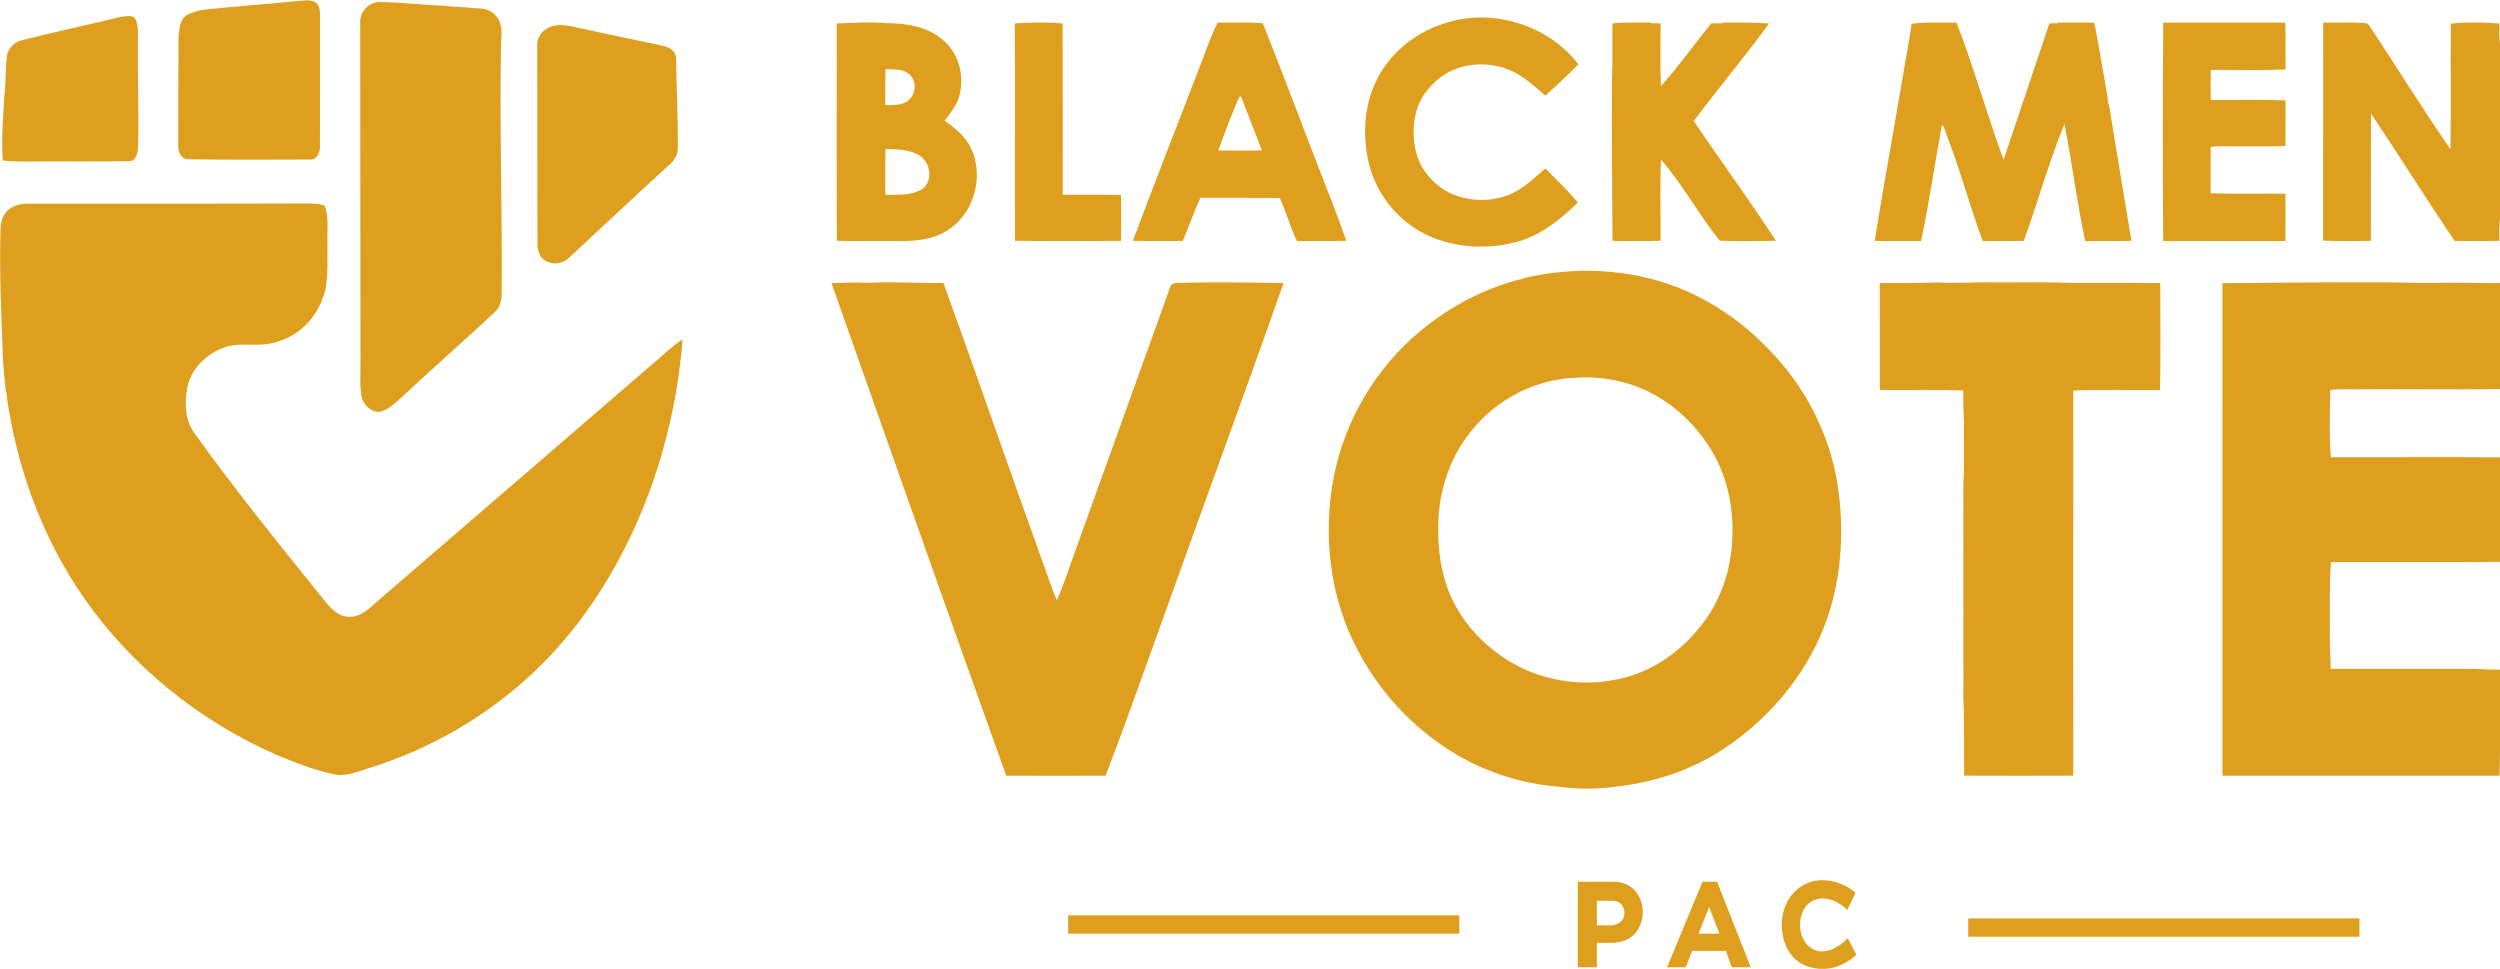 <svg xmlns="http://www.w3.org/2000/svg" width="1636pt" height="634pt" viewBox="0 0 1636 634"><g id="#de9f1eff"><path fill="#de9f1e" opacity="1.00" d=" M 158.89 3.86 C 171.95 2.95 184.98 1.53 198.02 0.39 C 201.26 0.20 205.14 -0.08 207.56 2.52 C 209.71 5.17 209.33 8.82 209.44 12.01 C 209.40 40.01 209.53 68.00 209.37 95.99 C 209.48 99.66 207.40 104.70 203.02 104.40 C 176.31 104.52 149.60 104.61 122.89 104.24 C 118.78 104.19 116.48 99.62 116.64 95.97 C 116.65 71.95 116.64 47.92 116.83 23.90 C 117.54 19.01 117.41 12.85 122.19 9.93 C 129.41 5.85 138.04 6.02 146.07 5.10 C 150.32 4.44 154.65 4.62 158.89 3.86 Z"></path><path fill="#de9f1e" opacity="1.00" d=" M 235.71 13.96 C 235.74 7.03 242.01 0.94 248.97 1.37 C 263.37 1.55 277.69 3.30 292.07 3.86 C 298.00 4.69 304.03 4.51 309.97 5.32 C 314.95 5.38 320.62 5.75 324.07 9.90 C 328.58 14.39 328.54 21.17 327.90 27.06 C 326.80 82.38 328.76 137.69 328.30 193.01 C 328.13 196.99 327.07 201.26 324.01 204.03 C 303.46 223.16 282.40 241.71 261.85 260.83 C 257.47 264.46 253.13 269.36 247.03 269.57 C 242.05 268.80 237.84 264.76 236.69 259.88 C 235.26 252.32 235.98 244.61 235.89 236.98 C 235.80 162.64 235.81 88.30 235.71 13.96 Z"></path><path fill="#de9f1e" opacity="1.00" d=" M 79.06 11.05 C 82.37 10.65 87.29 9.21 88.97 13.17 C 90.91 17.86 90.11 23.06 90.26 28.00 C 90.01 50.78 90.94 73.56 90.39 96.34 C 90.12 99.82 89.28 105.21 84.87 105.43 C 63.94 105.87 43.01 105.50 22.08 105.69 C 15.31 105.85 8.53 105.73 1.79 105.07 C 0.86 90.81 1.99 76.54 2.91 62.31 C 3.90 53.58 3.47 44.74 4.57 36.01 C 5.73 31.26 9.65 27.22 14.50 26.27 C 35.94 20.86 57.57 16.25 79.06 11.05 Z"></path><path fill="#de9f1e" opacity="1.00" d=" M 908.81 39.89 C 922.09 23.23 942.79 13.25 963.88 11.59 C 989.93 9.87 1017.03 21.19 1032.94 42.13 C 1025.89 49.13 1018.64 55.93 1011.27 62.60 C 1004.65 56.78 998.02 50.74 990.05 46.80 C 977.90 41.08 963.27 40.49 950.89 45.84 C 943.34 48.98 937.11 54.68 932.34 61.22 C 925.12 71.53 923.86 84.91 926.08 97.01 C 928.70 111.17 939.50 123.29 953.03 128.00 C 964.29 131.99 977.07 131.80 988.13 127.21 C 997.05 123.44 1004.00 116.44 1011.25 110.24 C 1018.47 117.54 1026.03 124.58 1032.50 132.56 C 1021.96 142.89 1010.16 152.54 995.97 157.28 C 979.28 162.53 961.01 162.84 944.23 157.80 C 926.71 152.74 911.57 140.37 902.70 124.49 C 895.56 111.95 892.92 97.23 893.42 82.92 C 893.89 67.46 899.01 51.96 908.81 39.89 Z"></path><path fill="#de9f1e" opacity="1.00" d=" M 547.58 15.32 C 558.32 15.11 569.09 14.12 579.82 15.16 C 593.26 15.18 607.79 17.40 617.95 26.99 C 628.33 36.16 631.44 51.62 627.29 64.54 C 625.24 69.92 621.59 74.47 618.14 79.01 C 624.08 83.19 630.01 87.79 633.85 94.06 C 644.77 112.57 638.56 138.89 620.42 150.45 C 609.42 157.73 595.73 158.04 583.01 157.73 C 571.22 157.68 559.43 157.84 547.64 157.61 C 547.41 110.18 547.51 62.75 547.58 15.32 M 579.43 45.27 C 579.32 53.11 579.24 60.96 579.37 68.81 C 584.30 68.64 589.78 69.24 593.97 66.08 C 599.62 62.08 600.22 52.63 594.69 48.28 C 590.40 44.82 584.57 45.53 579.43 45.27 M 579.45 97.53 C 579.22 107.52 579.33 117.51 579.37 127.50 C 587.50 127.38 596.40 128.16 603.61 123.69 C 610.76 118.39 608.96 106.52 601.92 101.93 C 595.30 97.64 587.06 97.67 579.45 97.53 Z"></path><path fill="#de9f1e" opacity="1.00" d=" M 664.09 15.35 C 673.01 14.70 681.99 14.49 690.92 15.05 C 692.39 15.16 693.87 15.25 695.37 15.34 C 695.56 52.70 695.40 90.06 695.45 127.41 C 708.18 127.61 720.91 127.34 733.64 127.57 C 733.69 137.59 733.75 147.62 733.61 157.64 C 710.48 157.76 687.34 157.88 664.21 157.57 C 664.03 110.17 664.36 62.76 664.09 15.35 Z"></path><path fill="#de9f1e" opacity="1.00" d=" M 785.80 41.84 C 789.28 32.75 792.48 23.52 796.80 14.78 C 806.66 15.03 816.57 14.28 826.40 15.24 C 842.07 54.55 856.69 94.27 872.22 133.64 C 875.32 141.55 878.28 149.52 881.01 157.57 C 870.25 157.90 859.49 157.69 848.74 157.71 C 844.39 148.56 841.58 138.79 837.50 129.53 C 820.19 129.36 802.88 129.52 785.58 129.42 C 781.26 138.62 778.02 148.27 774.05 157.61 C 763.16 157.80 752.26 157.86 741.36 157.58 C 755.75 118.84 771.06 80.45 785.80 41.84 M 810.97 63.51 C 805.85 74.95 801.56 86.71 797.20 98.44 C 806.73 98.62 816.27 98.62 825.81 98.44 C 821.35 86.62 816.56 74.93 812.15 63.09 C 811.85 63.20 811.26 63.41 810.97 63.51 Z"></path><path fill="#de9f1e" opacity="1.00" d=" M 1055.20 15.30 C 1063.49 14.49 1071.83 14.89 1080.15 14.76 L 1080.83 15.21 C 1082.77 15.22 1084.73 15.25 1086.70 15.29 C 1086.73 28.96 1086.25 42.64 1086.98 56.30 C 1098.67 43.26 1108.79 28.89 1119.81 15.29 C 1122.23 15.26 1124.65 15.21 1127.09 15.21 L 1127.79 14.76 C 1137.78 14.65 1147.76 14.77 1157.73 15.33 C 1141.91 37.09 1124.52 57.63 1108.40 79.16 C 1126.07 105.44 1144.87 130.95 1162.13 157.52 C 1149.90 157.81 1137.61 157.98 1125.40 157.51 C 1111.70 140.48 1101.29 120.95 1086.94 104.40 C 1086.20 122.11 1086.81 139.84 1086.67 157.55 C 1076.18 157.88 1065.69 157.80 1055.21 157.63 C 1055.01 122.41 1054.67 87.19 1054.89 51.97 C 1055.41 39.75 1054.92 27.52 1055.20 15.30 Z"></path><path fill="#de9f1e" opacity="1.00" d=" M 1250.88 15.52 C 1260.67 14.39 1270.52 14.91 1280.35 14.77 C 1291.81 44.27 1300.15 74.88 1311.15 104.56 C 1321.18 74.83 1331.04 45.04 1341.10 15.32 C 1342.76 15.26 1344.43 15.22 1346.13 15.19 L 1346.82 14.76 C 1354.69 14.82 1362.57 14.80 1370.45 14.77 C 1372.17 22.83 1373.52 30.97 1374.94 39.10 C 1376.57 48.80 1378.49 58.46 1379.82 68.21 L 1380.20 68.81 C 1384.86 98.43 1390.01 127.99 1394.79 157.59 C 1384.71 157.88 1374.62 157.71 1364.54 157.73 C 1359.14 132.39 1356.01 106.63 1350.98 81.22 C 1340.65 106.16 1333.64 132.30 1324.35 157.63 C 1315.40 157.82 1306.44 157.79 1297.48 157.65 C 1289.92 137.39 1284.21 116.51 1276.80 96.20 C 1275.22 91.70 1273.39 87.29 1271.92 82.75 C 1271.63 82.56 1271.05 82.18 1270.76 81.99 C 1266.03 107.20 1262.53 132.64 1257.15 157.73 C 1247.06 157.70 1236.97 157.88 1226.88 157.61 C 1230.27 135.40 1234.28 113.28 1238.12 91.14 C 1242.01 68.39 1246.00 45.66 1249.88 22.91 C 1250.33 20.47 1250.62 18.00 1250.88 15.52 Z"></path><path fill="#de9f1e" opacity="1.00" d=" M 1415.57 157.76 C 1415.30 110.10 1415.21 62.43 1415.63 14.77 C 1442.25 14.81 1468.87 14.79 1495.50 14.78 C 1495.86 24.99 1495.40 35.22 1495.76 45.43 C 1479.43 46.15 1463.08 45.59 1446.74 45.72 C 1446.58 52.30 1446.54 58.88 1446.74 65.46 C 1463.04 65.55 1479.34 65.10 1495.64 65.69 C 1495.62 75.64 1495.63 85.59 1495.63 95.55 C 1483.08 95.97 1470.52 95.78 1457.97 95.74 C 1454.19 95.76 1450.39 95.52 1446.67 96.20 C 1446.65 106.29 1446.57 116.38 1446.61 126.47 C 1462.93 127.01 1479.27 126.60 1495.60 126.72 C 1495.63 137.05 1495.70 147.39 1495.56 157.73 C 1468.89 157.75 1442.23 157.68 1415.57 157.76 Z"></path><path fill="#de9f1e" opacity="1.00" d=" M 1520.21 157.45 C 1520.32 109.89 1520.17 62.33 1520.30 14.77 C 1529.55 15.05 1538.87 14.27 1548.10 15.21 C 1549.93 15.18 1550.55 17.19 1551.56 18.37 C 1568.97 44.74 1585.52 71.67 1603.58 97.61 C 1603.98 70.22 1603.56 42.83 1603.81 15.44 C 1614.37 14.43 1625.03 14.58 1635.62 15.35 C 1635.54 19.89 1635.47 24.45 1636.00 28.97 L 1636.00 142.49 C 1635.49 147.51 1635.56 152.57 1635.59 157.61 C 1625.80 157.80 1616.01 157.84 1606.23 157.61 C 1587.66 130.05 1570.07 101.85 1551.54 74.26 C 1551.44 102.05 1551.60 129.84 1551.44 157.63 C 1541.02 157.76 1530.61 157.96 1520.21 157.45 Z"></path><path fill="#de9f1e" opacity="1.00" d=" M 359.12 18.00 C 364.37 15.39 370.45 16.49 375.94 17.65 C 395.25 21.93 414.64 25.81 433.97 30.00 C 437.92 30.74 442.28 33.54 442.45 37.94 C 442.70 57.63 443.71 77.30 443.60 97.01 C 443.63 100.81 441.62 104.34 438.95 106.93 C 416.42 127.41 394.34 148.38 371.98 169.05 C 367.42 173.34 359.38 173.53 354.90 169.01 C 352.99 167.19 352.50 164.48 351.73 162.07 C 351.60 118.04 351.66 74.01 351.57 29.98 C 351.09 24.85 354.61 20.11 359.12 18.00 Z"></path><path fill="#de9f1e" opacity="1.00" d=" M 3.44 139.45 C 6.81 135.00 12.63 133.24 18.02 133.28 C 77.67 133.18 137.34 133.39 196.99 133.15 C 202.15 133.28 207.49 132.74 212.44 134.53 C 215.10 141.39 214.17 148.82 214.27 155.99 C 214.15 166.72 214.80 177.50 213.24 188.16 C 210.65 200.20 203.64 211.45 193.22 218.20 C 186.08 222.88 177.59 225.55 169.04 225.53 C 162.06 225.81 154.85 224.75 148.09 226.98 C 136.21 230.66 125.72 240.20 122.77 252.52 C 120.73 262.67 120.74 274.19 126.90 282.99 C 153.90 320.72 183.16 356.75 212.21 392.89 C 216.41 398.04 221.67 403.99 228.96 403.60 C 236.21 403.67 241.65 398.22 246.68 393.71 C 307.90 340.92 369.17 288.17 430.35 235.33 C 435.58 230.63 440.90 226.00 446.67 221.97 C 443.47 263.91 433.12 305.37 416.01 343.82 C 399.95 379.40 378.06 412.71 349.57 439.58 C 318.64 468.93 280.68 490.74 239.91 503.13 C 232.92 505.43 225.49 508.48 218.05 506.57 C 205.26 503.84 193.03 499.03 181.00 494.00 C 130.73 471.98 86.26 436.36 54.92 391.21 C 31.38 357.40 15.65 318.43 7.62 278.10 C 6.28 271.02 4.80 263.94 4.20 256.75 L 3.79 256.16 C 3.22 249.21 2.33 242.29 1.93 235.33 C 0.97 207.58 -0.45 179.81 0.25 152.03 C 0.37 147.70 0.75 143.03 3.44 139.45 Z"></path><path fill="#de9f1e" opacity="1.00" d=" M 997.77 181.84 C 1030.22 174.39 1064.93 175.74 1096.22 187.45 C 1119.43 196.18 1140.23 210.70 1157.39 228.52 C 1180.50 251.98 1196.57 282.38 1202.15 314.89 C 1206.40 340.67 1205.83 367.42 1199.30 392.78 C 1190.94 425.55 1171.32 454.87 1145.68 476.70 C 1133.93 486.69 1120.99 495.42 1106.83 501.64 C 1091.06 508.77 1074.06 512.96 1056.89 514.86 C 1044.74 516.55 1032.27 516.43 1020.11 514.85 C 995.45 512.83 971.25 505.11 950.22 492.02 C 924.14 475.91 902.66 452.56 888.46 425.42 C 870.10 390.93 865.52 350.05 872.86 311.90 C 880.11 275.12 900.21 241.00 929.02 216.99 C 948.73 200.46 972.17 188.20 997.21 182.16 L 997.77 181.84 M 1031.71 247.16 C 1005.35 247.92 979.89 260.93 963.35 281.37 C 950.49 296.68 943.31 316.23 941.51 336.03 C 940.38 353.25 941.71 370.95 948.11 387.12 C 954.47 402.94 965.52 416.72 979.16 426.90 C 1000.77 443.55 1029.58 450.04 1056.32 444.95 C 1077.62 441.27 1096.88 428.98 1110.63 412.50 C 1125.58 395.37 1133.40 372.63 1133.71 350.03 C 1134.23 331.14 1130.20 311.86 1120.46 295.54 C 1109.14 276.33 1091.51 260.55 1070.52 252.71 C 1058.14 248.28 1044.82 246.28 1031.71 247.16 Z"></path><path fill="#de9f1e" opacity="1.00" d=" M 544.11 185.23 C 551.40 185.38 558.67 184.51 565.96 185.11 C 583.10 184.13 600.26 185.44 617.42 185.18 C 639.31 245.87 660.40 306.85 682.22 367.57 C 685.37 375.99 688.05 384.60 691.59 392.88 C 695.05 384.92 698.03 376.77 700.77 368.55 C 722.42 308.55 743.93 248.50 765.55 188.50 C 766.37 184.36 770.83 185.14 773.98 185.15 C 795.97 184.39 817.96 184.94 839.96 185.25 C 812.39 263.54 783.62 341.41 755.76 419.60 C 745.18 449.00 734.71 478.46 723.50 507.63 C 701.83 507.68 680.17 507.72 658.50 507.63 C 619.94 400.32 582.10 292.75 544.11 185.23 Z"></path><path fill="#de9f1e" opacity="1.00" d=" M 1230.14 185.27 C 1242.76 185.06 1255.38 185.45 1267.99 184.83 C 1279.66 185.65 1291.33 184.52 1303.01 184.78 C 1320.01 184.92 1337.04 184.43 1354.03 185.15 C 1373.91 185.06 1393.79 185.24 1413.67 185.19 C 1413.67 208.51 1413.99 231.83 1413.52 255.15 C 1394.60 255.49 1375.67 254.66 1356.77 255.59 C 1356.68 339.60 1356.70 423.60 1356.74 507.61 C 1332.95 507.72 1309.16 507.68 1285.37 507.61 C 1285.05 490.74 1285.64 473.85 1284.80 457.00 C 1284.80 455.33 1284.81 453.67 1284.83 452.01 C 1284.80 449.63 1284.81 447.26 1284.87 444.89 C 1284.86 443.29 1284.87 441.69 1284.88 440.10 C 1284.74 435.36 1284.81 430.63 1284.82 425.89 C 1284.81 424.63 1284.81 423.37 1284.83 422.11 C 1284.79 415.41 1284.77 408.71 1284.84 402.01 C 1284.79 398.30 1284.79 394.59 1284.82 390.89 C 1284.81 389.62 1284.81 388.36 1284.83 387.11 C 1284.80 376.41 1284.76 365.70 1284.85 355.00 C 1284.83 352.96 1284.81 350.92 1284.81 348.88 C 1284.80 347.62 1284.81 346.36 1284.83 345.11 C 1284.78 340.40 1284.77 335.70 1284.87 331.00 C 1284.78 325.64 1284.73 320.28 1284.88 314.93 C 1285.66 301.97 1285.00 288.96 1285.23 275.98 C 1284.85 269.20 1284.66 262.41 1284.84 255.61 C 1266.64 254.66 1248.41 255.47 1230.20 255.16 C 1230.10 231.86 1230.21 208.56 1230.14 185.27 Z"></path><path fill="#de9f1e" opacity="1.00" d=" M 1454.37 185.30 C 1486.25 185.23 1518.12 184.54 1550.00 184.78 C 1564.99 184.52 1579.95 185.34 1594.94 185.15 C 1608.62 184.77 1622.30 185.40 1636.00 185.23 L 1636.00 254.58 C 1605.35 255.06 1574.69 254.46 1544.03 254.75 C 1537.97 254.91 1531.88 254.42 1525.85 255.05 C 1525.60 255.20 1525.12 255.50 1524.88 255.66 C 1524.70 270.15 1524.13 284.70 1525.31 299.17 C 1562.20 299.33 1599.10 298.96 1636.00 299.28 L 1636.00 367.68 C 1599.11 367.97 1562.23 367.70 1525.34 367.82 C 1524.25 383.84 1524.77 399.91 1524.65 415.96 C 1524.53 423.22 1525.17 430.46 1525.20 437.72 C 1555.12 437.73 1585.05 437.73 1614.97 437.72 C 1621.98 437.62 1628.98 438.34 1636.00 438.23 L 1636.00 490.59 C 1635.91 496.27 1635.83 501.94 1635.75 507.62 C 1575.28 507.60 1514.81 507.68 1454.35 507.62 C 1454.37 400.18 1454.34 292.74 1454.37 185.30 Z"></path><path fill="#de9f1e" opacity="1.00" d=" M 1171.29 587.31 C 1176.47 579.67 1185.88 574.96 1195.13 576.16 C 1202.21 576.63 1208.86 579.68 1214.28 584.19 C 1212.53 587.96 1210.75 591.71 1208.95 595.46 C 1203.28 590.01 1194.85 585.92 1187.03 589.03 C 1179.07 592.59 1176.62 602.71 1178.61 610.58 C 1180.01 616.81 1185.29 622.58 1192.02 622.58 C 1198.80 622.77 1204.47 618.46 1209.21 614.08 C 1211.06 617.63 1213.00 621.15 1214.86 624.70 C 1209.22 630.01 1201.99 633.67 1194.16 634.00 L 1190.44 634.00 C 1185.83 633.56 1181.20 632.34 1177.37 629.68 C 1171.12 625.54 1167.47 618.32 1166.48 611.03 C 1165.16 602.90 1166.55 594.14 1171.29 587.31 Z"></path><path fill="#de9f1e" opacity="1.00" d=" M 1032.53 577.00 C 1040.37 577.02 1048.20 576.96 1056.04 577.01 C 1061.22 577.05 1066.59 578.95 1070.05 582.93 C 1078.30 592.32 1076.17 609.78 1064.17 615.06 C 1058.17 617.89 1051.40 616.80 1045.00 617.00 C 1045.00 622.33 1045.00 627.66 1045.00 633.00 C 1040.84 633.00 1036.68 633.00 1032.53 633.00 C 1032.53 614.33 1032.53 595.67 1032.53 577.00 M 1045.00 589.47 C 1044.99 594.82 1044.99 600.17 1045.00 605.53 C 1050.08 605.10 1056.06 606.95 1060.33 603.32 C 1064.98 599.68 1063.36 590.96 1057.43 589.71 C 1053.32 589.14 1049.14 589.59 1045.00 589.47 Z"></path><path fill="#de9f1e" opacity="1.00" d=" M 1114.11 577.00 C 1117.28 577.00 1120.46 577.00 1123.65 577.00 C 1130.96 595.68 1138.40 614.32 1145.72 633.00 C 1141.55 632.99 1137.39 633.02 1133.23 632.96 C 1131.97 629.39 1130.71 625.83 1129.47 622.26 C 1122.10 622.27 1114.72 622.27 1107.35 622.26 C 1105.90 625.82 1104.49 629.40 1103.13 633.00 C 1099.05 633.00 1094.98 633.00 1090.92 633.00 C 1098.71 614.36 1106.36 595.66 1114.11 577.00 M 1118.43 593.63 C 1116.16 599.43 1113.89 605.23 1111.53 611.00 C 1116.09 611.00 1120.65 611.00 1125.22 611.00 C 1122.95 605.21 1120.75 599.40 1118.43 593.63 Z"></path><path fill="#de9f1e" opacity="1.00" d=" M 699.00 599.00 C 784.33 599.00 869.67 599.00 955.00 599.00 C 954.99 603.00 954.99 607.00 955.00 611.00 C 869.67 611.00 784.33 611.00 699.00 611.00 C 699.00 607.00 699.00 603.00 699.00 599.00 Z"></path><path fill="#de9f1e" opacity="1.00" d=" M 1288.00 601.00 C 1373.33 601.00 1458.67 601.00 1544.00 601.00 C 1543.99 605.00 1543.99 609.00 1544.00 613.00 C 1458.67 613.00 1373.33 613.00 1288.00 613.00 C 1287.99 609.00 1287.99 605.00 1288.00 601.00 Z"></path></g></svg>